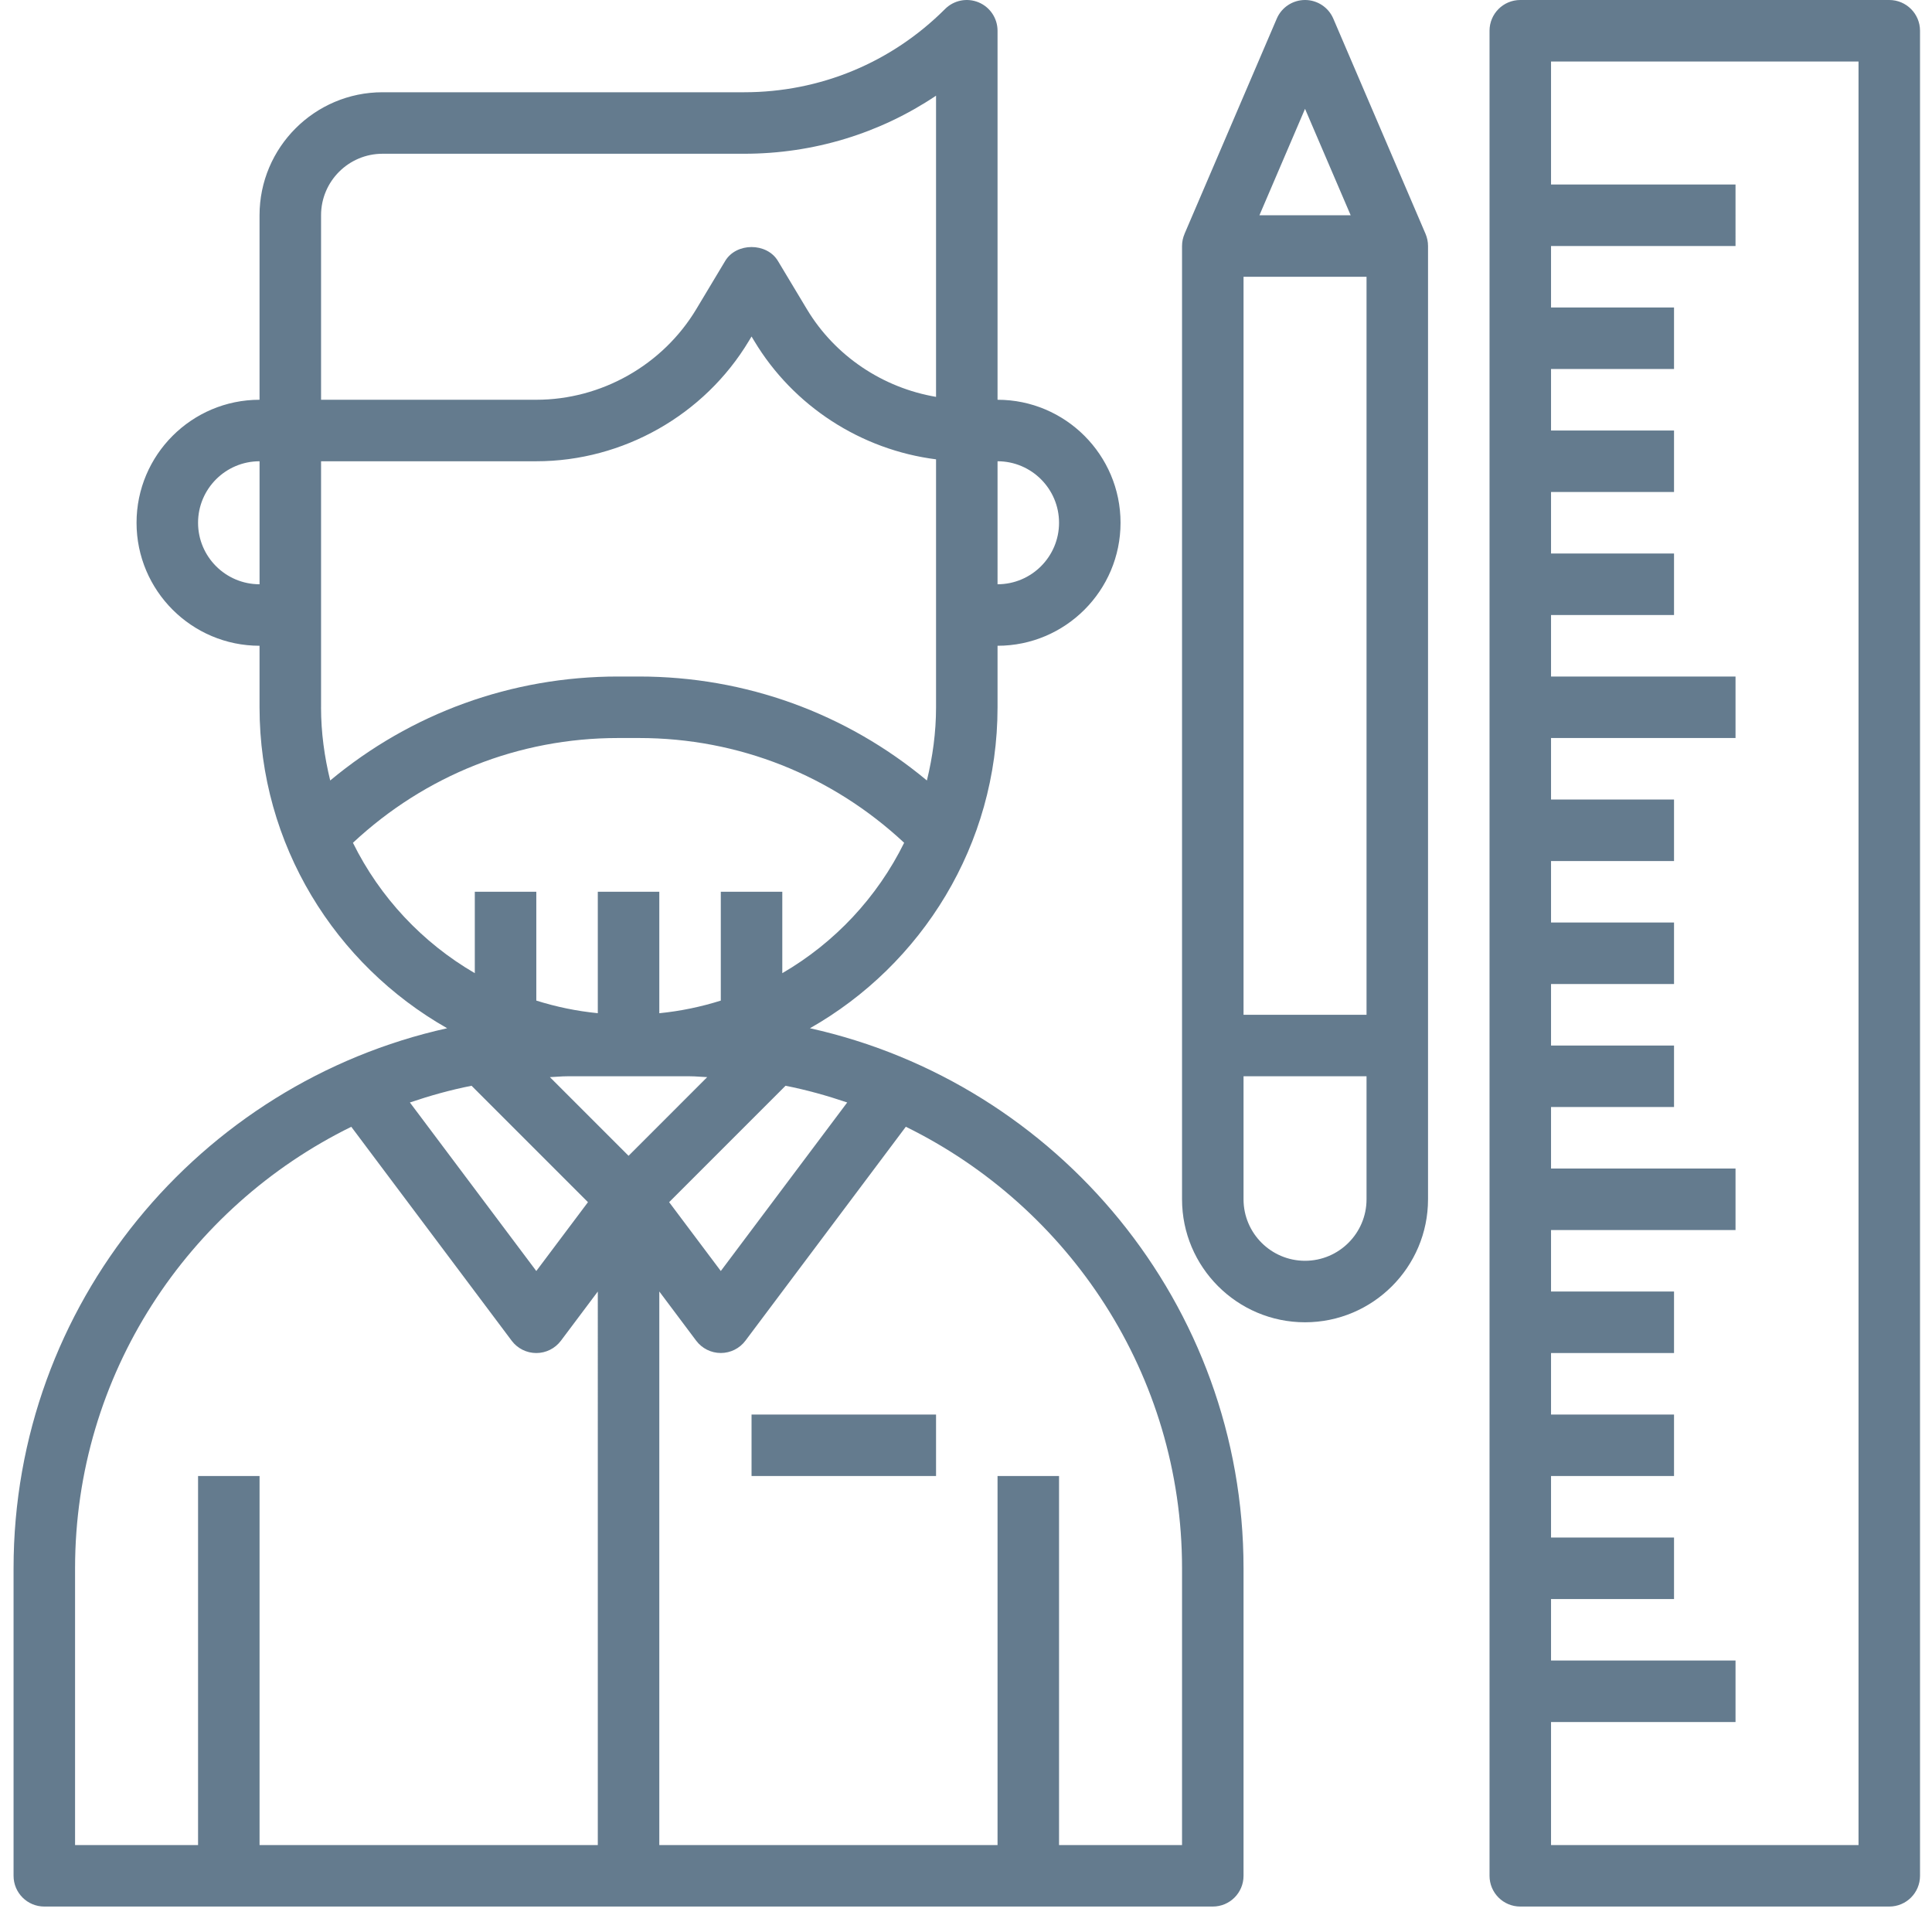 <svg xmlns="http://www.w3.org/2000/svg" width="95" height="94" viewBox="0 0 95 94">
    <g fill="#647B8E">
        <path d="M39.16 50.558c5.498-3.12 9.224-9.02 9.224-15.782v-3.024c3.335 0 6.048-2.713 6.048-6.048s-2.713-6.048-6.048-6.048V1.512c0-.61-.367-1.163-.933-1.397-.567-.234-1.216-.104-1.648.328-2.64 2.64-6.148 4.093-9.88 4.093H18.143c-3.335 0-6.048 2.713-6.048 6.048v9.072c-3.335 0-6.048 2.713-6.048 6.048s2.713 6.048 6.048 6.048v3.024c0 6.762 3.726 12.661 9.225 15.782C9.14 53.262 0 64.131 0 77.112v15.12c0 .836.676 1.512 1.512 1.512h57.456c.836 0 1.512-.676 1.512-1.512v-15.12c0-12.98-9.142-23.85-21.32-26.554zm-16.64 2.828l5.724 5.724-2.54 3.385-6.216-8.287c.986-.334 1.993-.617 3.032-.822zm4.696-.466h6.048c.284 0 .561.033.844.042L30.24 56.83l-3.868-3.868c.283-.009.56-.042.844-.042zm10.744.466c1.039.205 2.046.488 3.032.822l-6.216 8.287-2.54-3.385 5.724-5.724zm-22.84-18.61V22.68h10.584c4.258 0 8.266-2.268 10.455-5.921l.129-.213.129.213c1.927 3.216 5.264 5.36 8.943 5.826v12.191c0 1.243-.168 2.443-.45 3.6-3.971-3.307-8.921-5.112-14.151-5.112H29.72c-5.23 0-10.18 1.805-14.15 5.112-.283-1.157-.451-2.357-.451-3.6zm36.288-9.072c0 1.668-1.356 3.024-3.024 3.024V22.68c1.668 0 3.024 1.356 3.024 3.024zM18.144 7.56h17.778c3.411 0 6.668-.998 9.438-2.855v14.809c-2.614-.445-4.965-2.002-6.35-4.31l-1.425-2.373c-.546-.912-2.047-.912-2.593 0l-1.424 2.374c-1.65 2.745-4.662 4.451-7.864 4.451H15.12v-9.072c0-1.668 1.356-3.024 3.024-3.024zM9.072 25.704c0-1.668 1.356-3.024 3.024-3.024v6.048c-1.668 0-3.024-1.356-3.024-3.024zm7.616 15.735c3.553-3.315 8.148-5.151 13.033-5.151h1.038c4.885 0 9.48 1.836 13.033 5.151-1.324 2.683-3.414 4.914-5.992 6.411v-4.002h-3.024v5.351c-.97.305-1.98.517-3.024.621v-5.972h-3.024v5.97c-1.043-.103-2.053-.314-3.024-.62v-5.35H22.68v4.002c-2.576-1.497-4.668-3.728-5.992-6.41zM3.024 77.112c0-9.53 5.554-17.768 13.582-21.708l7.888 10.52c.285.38.734.604 1.21.604s.924-.224 1.21-.605l1.814-2.419V90.72H12.096V72.576H9.072V90.72H3.024V77.112zM57.456 90.72h-6.048V72.576h-3.024V90.72H31.752V63.502l1.814 2.42c.285.38.734.604 1.21.604s.924-.223 1.21-.604l7.888-10.52c8.028 3.942 13.582 12.18 13.582 21.71V90.72z" transform="translate(.667)"/>
        <path d="M36.288 69.552L45.36 69.552 45.36 72.576 36.288 72.576zM69.43 11.5L64.894.916C64.656.36 64.109 0 63.504 0c-.605 0-1.152.36-1.39.916L57.578 11.5h.002c-.079.183-.124.384-.124.596v46.872c0 3.335 2.713 6.048 6.048 6.048s6.048-2.713 6.048-6.048V12.096c0-.212-.045-.413-.122-.596zm-5.926-6.149l2.244 5.233h-4.486l2.242-5.233zm3.024 44.545H60.48V13.608h6.048v36.288zm-3.024 12.096c-1.668 0-3.024-1.356-3.024-3.024V52.92h6.048v6.048c0 1.668-1.356 3.024-3.024 3.024zM92.232 0H74.088c-.836 0-1.512.677-1.512 1.512v90.72c0 .836.676 1.512 1.512 1.512h18.144c.836 0 1.512-.676 1.512-1.512V1.512C93.744.677 93.068 0 92.232 0zM90.72 90.72H75.6v-6.048h9.072v-3.024H75.6v-3.024h6.048V75.6H75.6v-3.024h6.048v-3.024H75.6v-3.024h6.048v-3.024H75.6V60.48h9.072v-3.024H75.6v-3.024h6.048v-3.024H75.6v-3.024h6.048V45.36H75.6v-3.024h6.048v-3.024H75.6v-3.024h9.072v-3.024H75.6V30.24h6.048v-3.024H75.6v-3.024h6.048v-3.024H75.6v-3.024h6.048V15.12H75.6v-3.024h9.072V9.072H75.6V3.024h15.12V90.72z" transform="translate(.667)"/>
    </g>
</svg>
